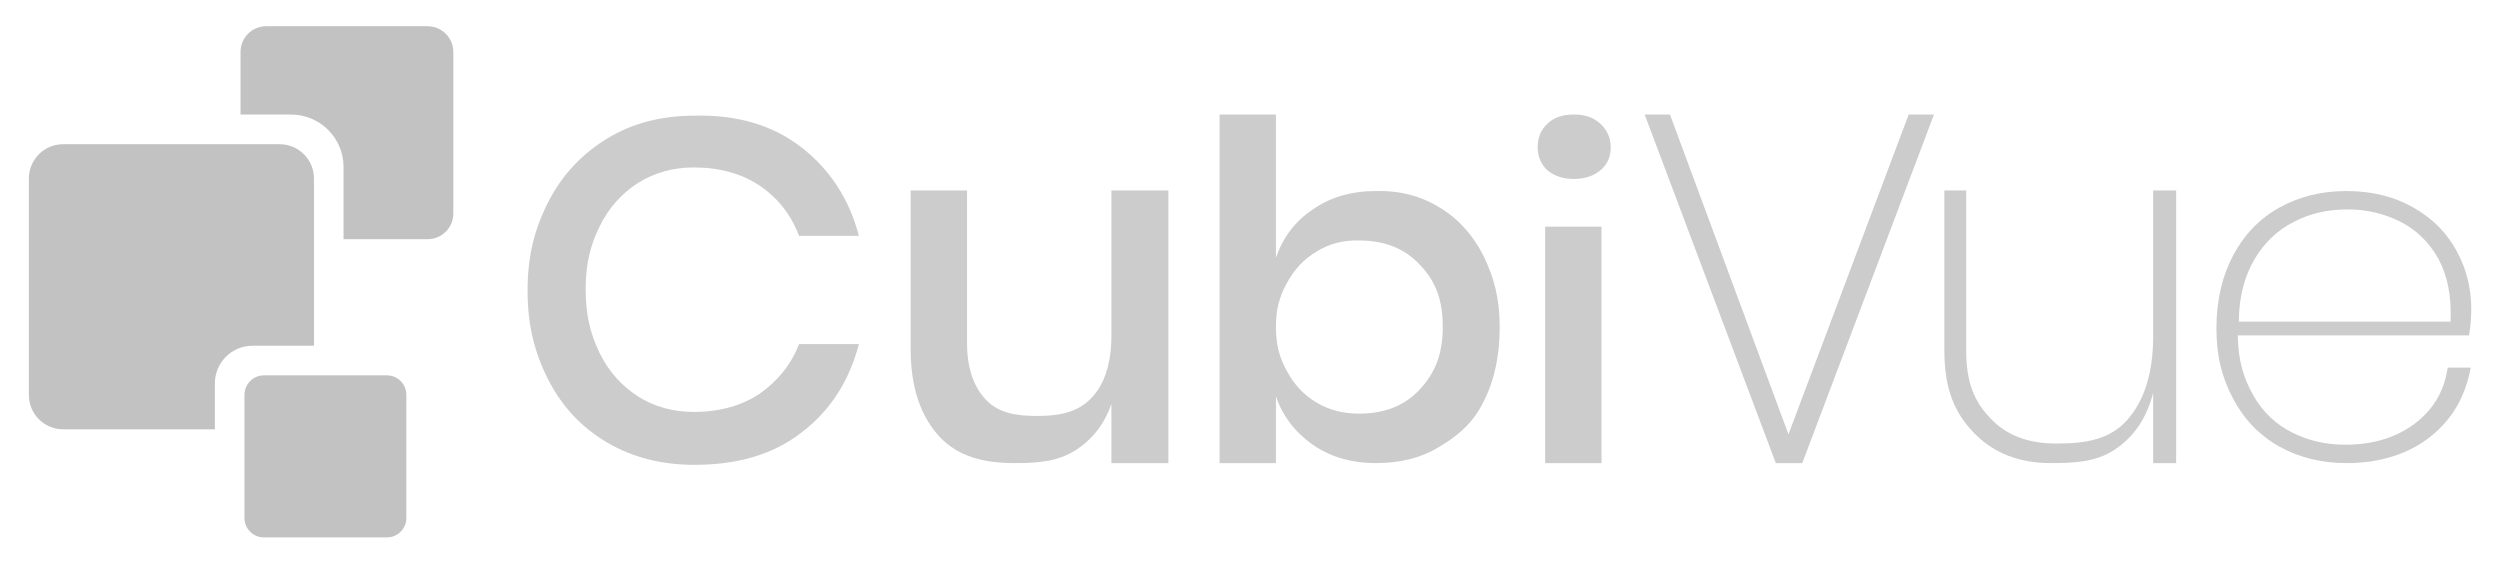 <svg width="434.61" height="98.723" version="1.1" viewBox="0 0 434.61 98.723" xmlns="http://www.w3.org/2000/svg">
 <style type="text/css">.st0{fill:#FFFFFF;}
	.st1{fill:#C2C2C2;}
	.st2{fill:#CCCCCC;}
	.st3{fill:#3D3D3D;}
	.st4{fill:#333333;}
	.st5{fill:#9C6A1F;}
	.st6{fill:#B03B23;}
	.st7{fill:#2D7085;}
	.st8{fill:#49855C;}
	.st9{fill:#263C84;}</style>
 <g transform="translate(-1.387 -7.992)">
  <g id="g14_3_" transform="matrix(.523 0 0 .523 -6.615 131.99)">
   <g id="g4_3_" transform="matrix(.265 0 0 .265 2.24 297.6)">
    <path id="path2_3_" class="st1" d="m617.9-1952.6v202.7c0 17.8-14.4 32.2-32.1 32.2h-105.6v-90.6c0-36.2-29.5-65.7-65.7-65.7h-63.5v-78.7c0-17.7 14.4-32.1 32.1-32.1h202.7c17.7 0.1 32.1 14.5 32.1 32.2z" fill="#c2c2c2"/>
   </g>
   <g id="g8_3_" transform="matrix(.265 0 0 .265 2.24 297.6)">
    <path id="path6_3_" class="st1" d="m443.1-1793.8v209.8h-77.2c-26 0-47.1 21.2-47.1 47.2v57.6h-190.3c-23.8 0-43-19.2-43-43v-271.6c0-23.7 19.2-43 43-43h271.6c23.7 0 43 19.3 43 43z" fill="#c2c2c2"/>
   </g>
   <g id="g12_3_" transform="matrix(.265 0 0 .265 2.24 297.6)">
    <path id="path10_3_" class="st1" d="m559-1522.4v154.3c0 13.5-10.9 24.5-24.4 24.5h-154.3c-13.5 0-24.4-11-24.4-24.5v-154.3c0-13.5 10.9-24.5 24.4-24.5h154.3c13.5 0 24.4 11 24.4 24.5z" fill="#c2c2c2"/>
   </g>
  </g>
  <g fill="#ccc">
   <path class="st2" d="m140.7 33.6c4.9 3.8 8.3 8.9 10 15.4h-10.4c-1.4-3.7-3.7-6.6-6.8-8.7s-7-3.2-11.5-3.2c-3.6 0-6.8 0.9-9.7 2.7-2.8 1.8-5.1 4.3-6.7 7.6s-2.4 6.5-2.4 10.9 0.8 7.7 2.4 11 3.9 5.8 6.7 7.6 6.1 2.7 9.7 2.7c4.5 0 8.4-1.1 11.5-3.2 3.1-2.2 5.4-5 6.8-8.6h10.4c-1.7 6.5-5 11.6-10 15.4-4.9 3.8-11.1 5.6-18.6 5.6-5.7 0-10.8-1.3-15.2-3.9s-7.8-6.2-10.2-10.9-3.6-9.5-3.6-15.5 1.2-10.7 3.6-15.4 5.8-8.3 10.2-11 9.5-4 15.2-4c7.5-0.2 13.7 1.7 18.6 5.5z"/>
   <path class="st2" d="m204.5 41.1v47.4h-9.9v-10.3c-1.2 3.5-3.3 6.2-6.3 8.1s-6.4 2.2-10.4 2.2c-5.5 0-9.9-1.1-13.2-4.6-3.3-3.6-5-8.6-5-15.2v-27.6h9.8v26.5c0 4.3 1.1 7.6 3.3 9.9s5.2 2.8 8.9 2.8c3.9 0 7-0.6 9.4-3.1s3.5-6.2 3.5-11v-25.1z"/>
   <path class="st2" d="m251.7 44.1c3.2 1.9 5.8 4.8 7.6 8.4 1.8 3.7 2.8 7.4 2.8 12.3 0 5-0.9 9.3-2.8 13-1.8 3.7-4.4 5.9-7.6 7.8-3.2 2-6.9 2.9-11.1 2.9-4.3 0-8-1.1-11-3.2s-5.2-4.9-6.4-8.4v11.6h-9.8v-60.6h9.8v24.9c1.2-3.5 3.3-6.3 6.4-8.4 3-2.1 6.7-3.2 11-3.2 4.2-0.1 7.9 0.9 11.1 2.9zm-21.4 7.6c-2.2 1.3-3.9 3.1-5.2 5.5s-1.9 4.5-1.9 7.6c0 3.2 0.6 5.3 1.9 7.7s3 4.2 5.2 5.5 4.6 1.9 7.4 1.9c4.4 0 7.9-1.4 10.5-4.2s4-6 4-10.9c0-4.8-1.3-8-4-10.8-2.6-2.8-6.1-4.2-10.5-4.2-2.8-0.1-5.3 0.6-7.4 1.9z"/>
   <path class="st2" d="m270.4 29.5c1.1-1.1 2.7-1.6 4.6-1.6s3.4 0.5 4.6 1.6 1.8 2.5 1.8 4.1c0 1.7-0.6 3-1.8 4s-2.7 1.5-4.6 1.5-3.4-0.5-4.6-1.5c-1.1-1-1.7-2.4-1.7-4s0.5-3 1.7-4.1zm9.4 17.9v41.1h-9.8v-41.1z"/>
   <path class="st2" d="m291.7 27.9 20.6 55.6 20.9-55.6h4.4l-22.9 60.6h-4.6l-22.8-60.6z"/>
   <path class="st2" d="m379.7 41.1v47.4h-4v-12.2c-1.1 4.3-3.3 7.6-6.6 9.8-3.2 2.2-7 2.4-11.2 2.4-5.4 0-9.9-1.7-13.3-5.2s-5.2-7.6-5.2-14.4v-27.8h3.8v27.8c0 5.6 1.4 8.9 4.2 11.8 2.8 3 6.6 4.4 11.5 4.4 5.1 0 9.2-0.7 12.2-4s4.6-8.2 4.6-14.6v-25.4z"/>
   <path class="st2" d="m421.1 81.7c3.2-2.4 5.2-5.6 5.8-9.8h4c-0.9 5-3.2 9-7 12s-8.7 4.6-14.6 4.6c-4.4 0-8.3-1-11.7-2.9s-6.1-4.7-8-8.3-2.9-7.3-2.9-12.2 1-9.1 2.9-12.7 4.6-6.4 8-8.3 7.3-2.9 11.7-2.9c4.5 0 8.4 1 11.7 2.9s5.8 4.4 7.5 7.6c1.7 3.1 2.5 6.5 2.5 10 0 1.4-0.1 3-0.4 4.6h-40.2c0.1 4.4 1 7.4 2.7 10.4s4 5.1 6.8 6.5 5.8 2.1 9.2 2.1c4.8 0 8.7-1.2 12-3.6zm-21-35.1c-2.8 1.4-5.1 3.6-6.8 6.5s-2.7 6.5-2.7 10.8h36.8c0.2-4.3-0.5-7.9-2.1-10.9-1.7-3-3.9-5.1-6.7-6.5s-5.8-2.1-9.1-2.1c-3.5 0-6.6 0.7-9.4 2.2z"/>
  </g>
 </g>
</svg>
